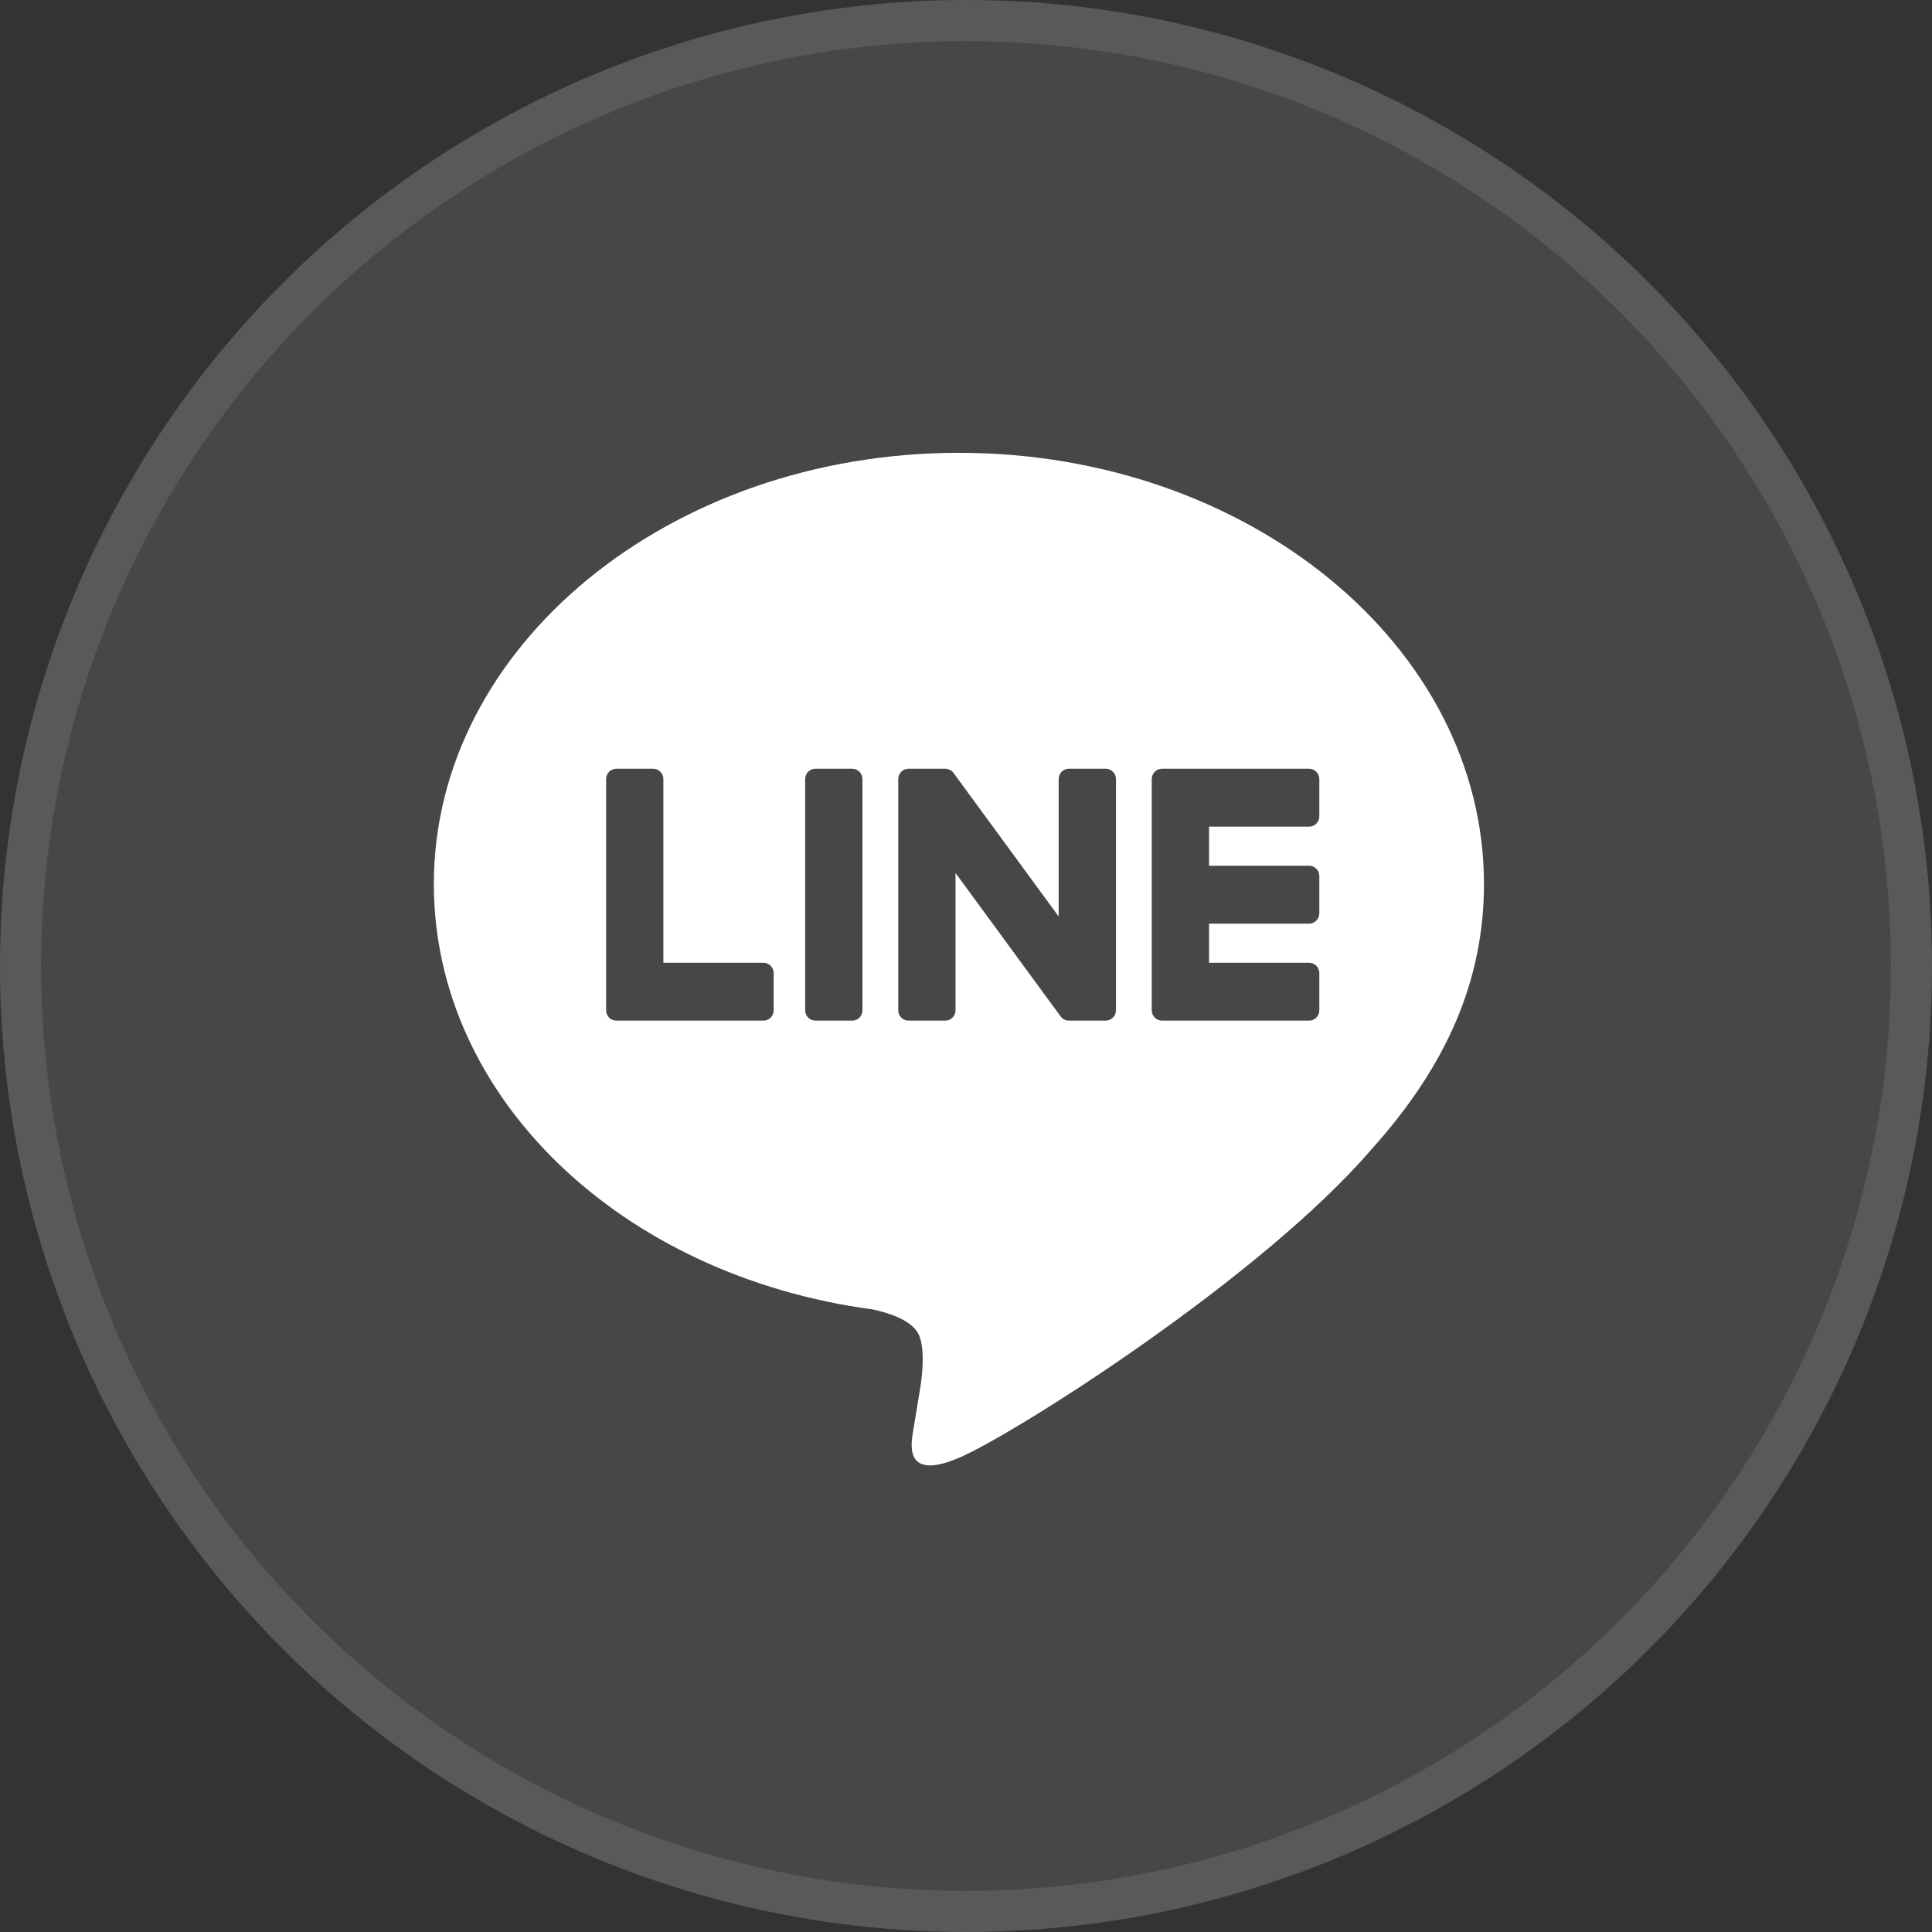 <svg xmlns="http://www.w3.org/2000/svg" width="50" height="50" viewBox="0 0 50 50" fill="none"><rect x="0" y="0" width="50" height="50" fill="#333333" stroke="none"/><circle cx="25" cy="25" r="25" fill="#FDFDFD" fill-opacity="0.1"></circle><circle cx="25" cy="25" r="24.468" stroke="white" stroke-opacity="0.1" stroke-width="1.064"></circle><path fill-rule="evenodd" clip-rule="evenodd" d="M38.405 22.878C38.405 16.725 32.309 11.719 24.816 11.719C17.325 11.719 11.228 16.725 11.228 22.878C11.228 28.395 16.062 33.015 22.592 33.889C23.035 33.985 23.637 34.184 23.79 34.567C23.927 34.914 23.879 35.459 23.833 35.81C23.833 35.81 23.674 36.781 23.64 36.987L23.634 37.018C23.57 37.39 23.407 38.33 24.816 37.729C26.267 37.11 32.642 33.065 35.493 29.745C37.462 27.559 38.405 25.341 38.405 22.878ZM22.056 19.895H21.103C20.956 19.895 20.838 20.015 20.838 20.162V26.147C20.838 26.295 20.956 26.414 21.103 26.414H22.056C22.202 26.414 22.32 26.295 22.32 26.147V20.162C22.32 20.015 22.202 19.895 22.056 19.895ZM27.663 19.895H28.616C28.762 19.895 28.881 20.015 28.881 20.162V26.147C28.881 26.295 28.762 26.414 28.616 26.414H27.663C27.578 26.414 27.495 26.371 27.446 26.301L24.729 22.593V26.147C24.729 26.295 24.611 26.414 24.465 26.414H23.512C23.366 26.414 23.247 26.295 23.247 26.147V20.162C23.247 20.015 23.366 19.895 23.512 19.895H24.465C24.553 19.9 24.635 19.938 24.685 20.014L27.398 23.718V20.162C27.398 20.015 27.517 19.895 27.663 19.895ZM19.758 24.916H17.168V20.162C17.168 20.015 17.05 19.895 16.904 19.895H15.951C15.804 19.895 15.686 20.015 15.686 20.162V26.147C15.686 26.292 15.804 26.414 15.95 26.414H19.758C19.904 26.414 20.022 26.294 20.022 26.147V25.183C20.022 25.035 19.904 24.916 19.758 24.916ZM34.144 21.126C34.144 21.274 34.026 21.394 33.88 21.394H31.29V22.405H33.88C34.026 22.405 34.144 22.525 34.144 22.673V23.636C34.144 23.784 34.026 23.904 33.88 23.904H31.29V24.916H33.88C34.026 24.916 34.144 25.036 34.144 25.183V26.147C34.144 26.294 34.026 26.414 33.88 26.414H30.072C29.925 26.414 29.807 26.292 29.807 26.147V20.162C29.807 20.017 29.926 19.895 30.072 19.895H33.88C34.026 19.895 34.144 20.015 34.144 20.163V21.126Z" fill="white"></path></svg>